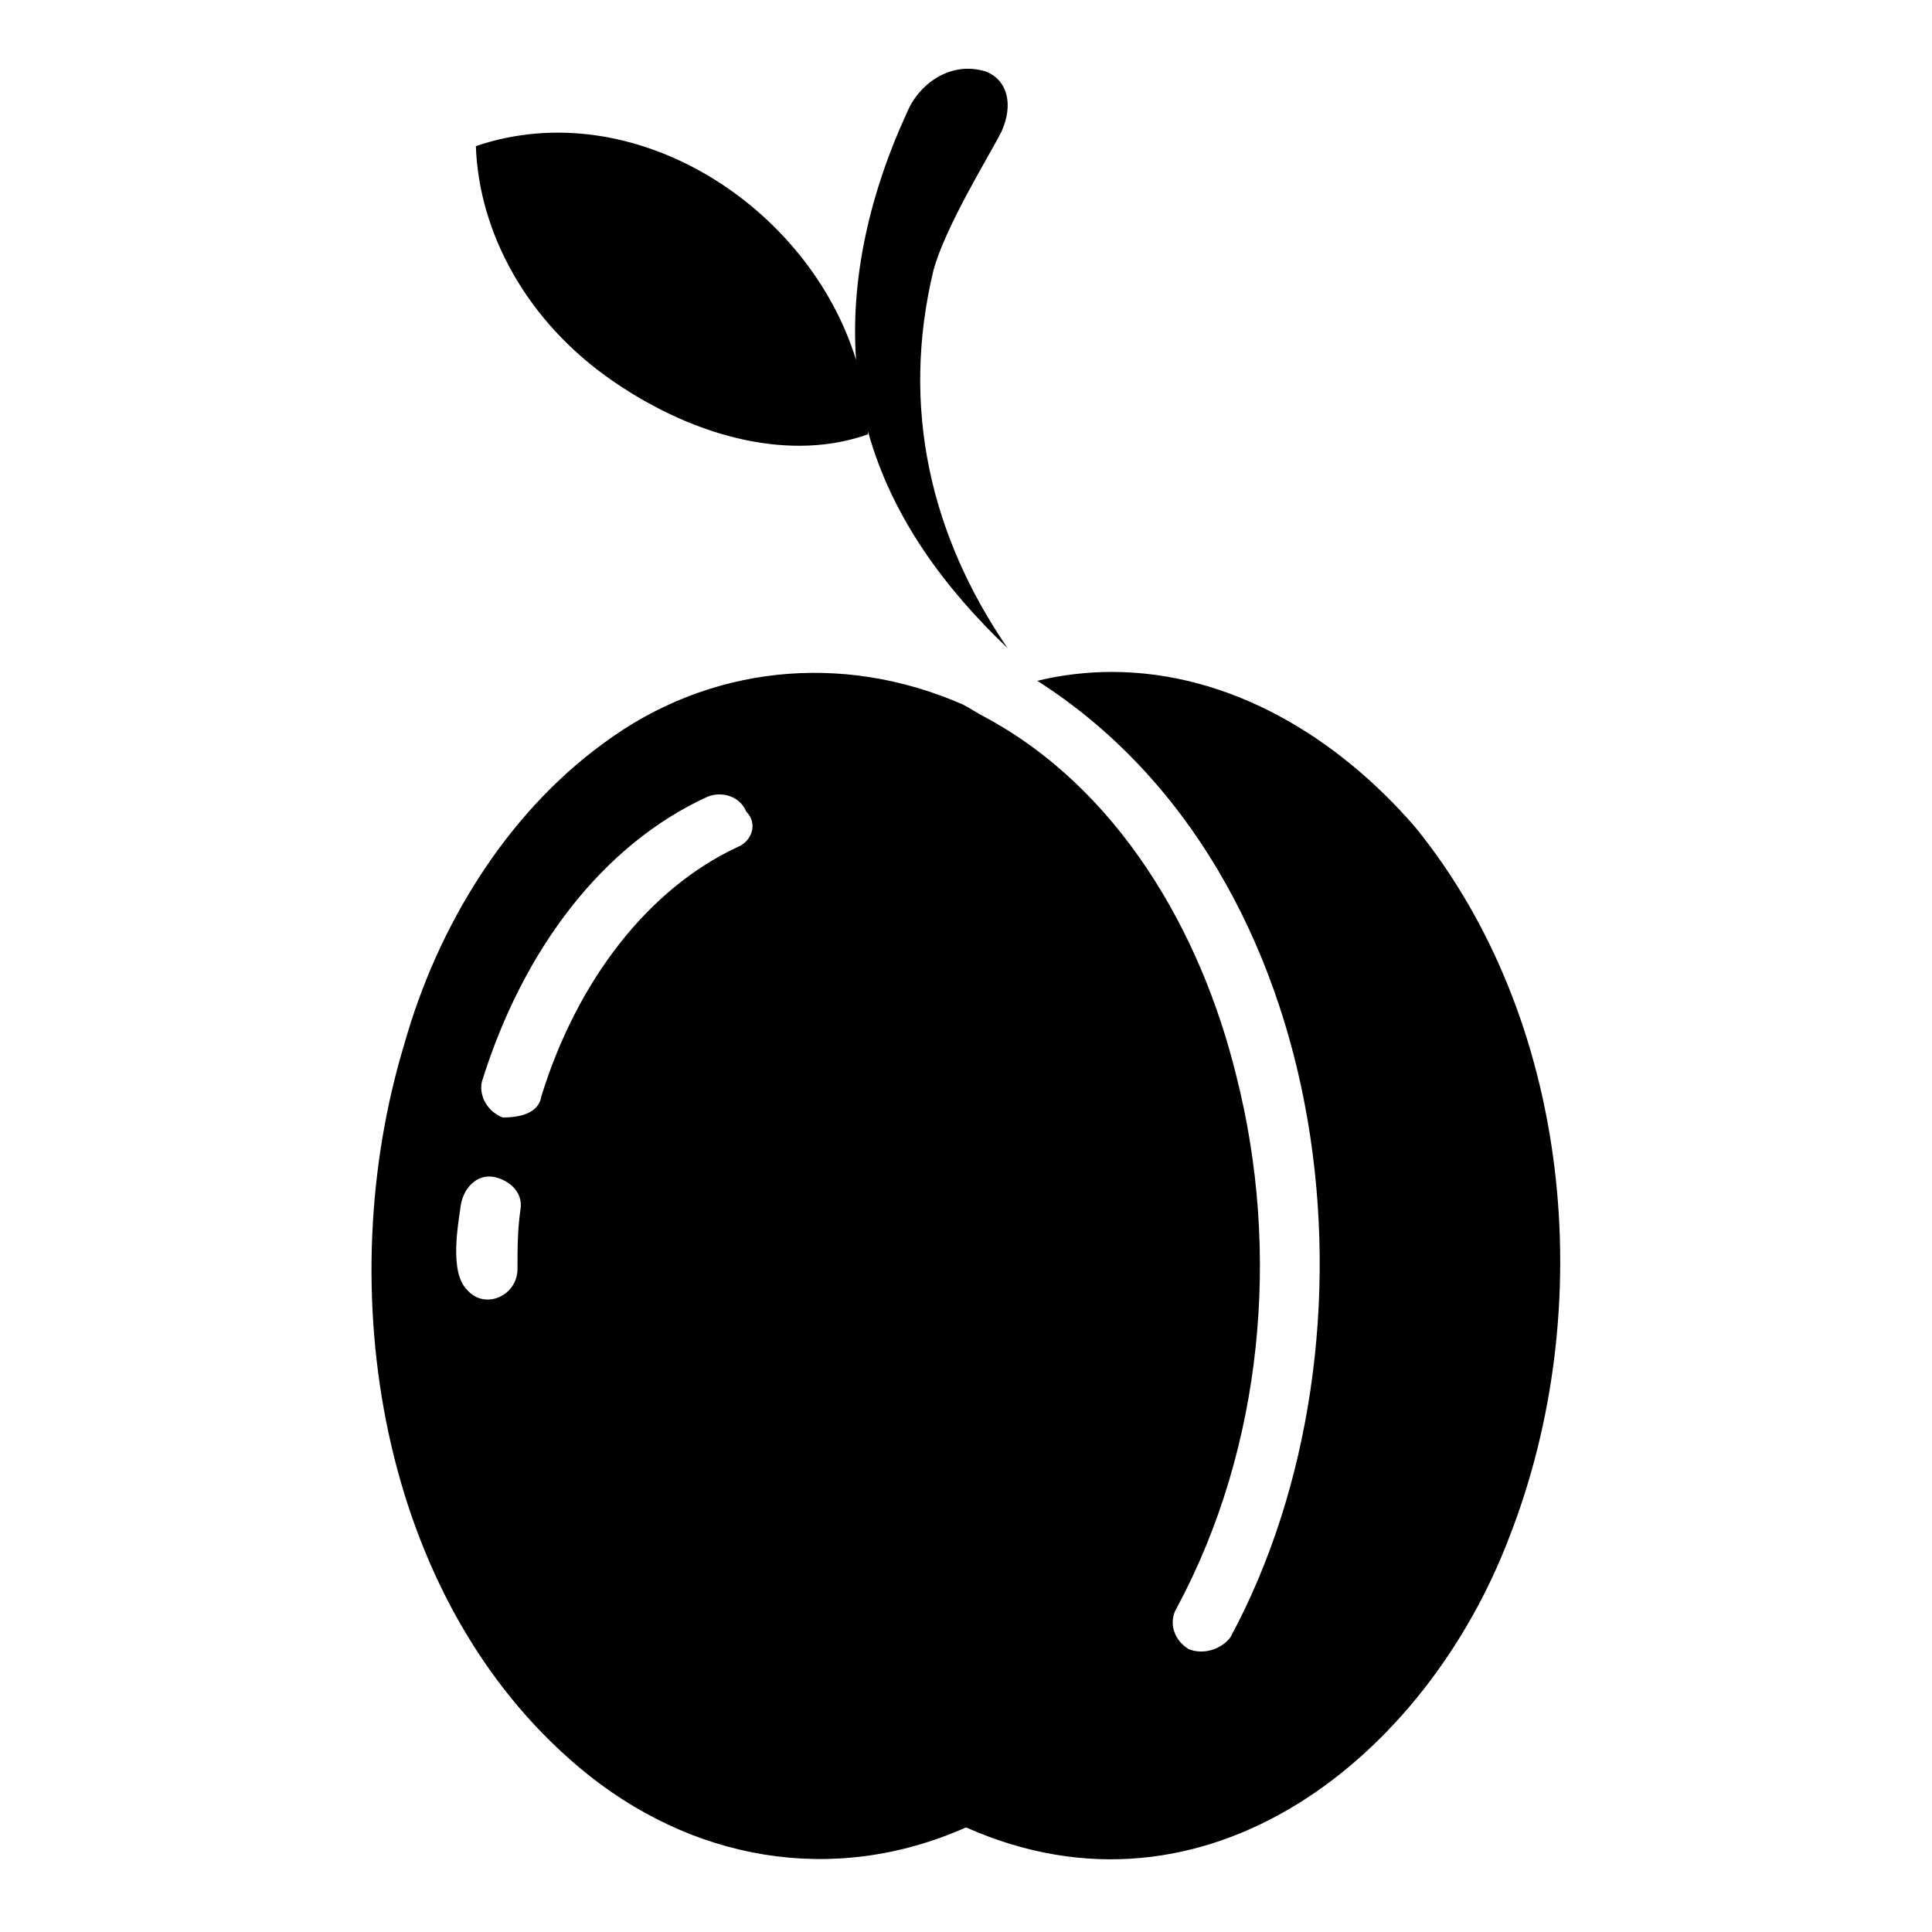 <?xml version="1.0" encoding="UTF-8"?>
<!-- Uploaded to: SVG Repo, www.svgrepo.com, Generator: SVG Repo Mixer Tools -->
<svg fill="#000000" width="800px" height="800px" version="1.1" viewBox="144 144 512 512" xmlns="http://www.w3.org/2000/svg">
 <g>
  <path d="m306.32 244.92c22.828 15.742 48.02 21.254 67.699 14.168v-0.789c6.297 22.828 20.469 41.723 37 57.465-20.469-29.914-28.34-63.762-19.68-99.977 3.148-11.809 14.957-30.699 18.105-37 3.148-7.086 1.574-13.383-3.938-15.742-9.445-3.148-18.105 3.148-21.254 11.02-9.445 20.469-14.957 43.297-13.383 65.336-12.594-40.934-59.039-70.848-100.76-56.68 0.789 22.84 13.383 46.457 36.211 62.199z"/>
  <path d="m518.87 363c-20.469-23.617-48.805-40.934-80.293-40.934-6.297 0-13.383 0.789-19.68 2.363 80.293 51.168 93.676 174.76 51.168 253.48-2.363 3.144-7.086 4.719-11.023 3.144-3.938-2.363-5.512-7.086-3.148-11.02 22.828-42.508 27.551-94.465 15.742-140.91-9.445-38.574-31.488-76.359-66.914-95.25-1.574-0.789-3.938-2.363-5.512-3.148-32.273-14.168-67.699-10.234-95.25 10.234-25.977 18.895-44.082 48.805-52.742 79.508-19.676 64.547-7.082 147.2 46.449 192.07 29.125 24.402 66.914 31.488 102.34 15.742 63.762 28.34 122.02-18.895 144.06-77.145 23.613-60.613 16.527-136.97-25.191-188.14zm-237.73 117.29c0 7.086-8.66 11.02-13.383 5.512-4.723-4.723-2.363-17.32-1.574-22.828 0.789-3.938 3.938-7.871 8.66-7.086 3.938 0.789 7.871 3.938 7.086 8.66-0.789 5.508-0.789 10.23-0.789 15.742zm58.25-111.78c-23.617 11.02-42.508 35.426-51.957 66.125-0.789 4.723-6.297 5.512-10.234 5.512-3.938-1.574-6.297-5.512-5.512-9.445 11.02-35.426 32.273-62.977 59.828-75.57 3.938-1.574 8.66 0 10.234 3.938 3.152 3.141 1.578 7.867-2.359 9.441z"/>
 </g>
</svg>